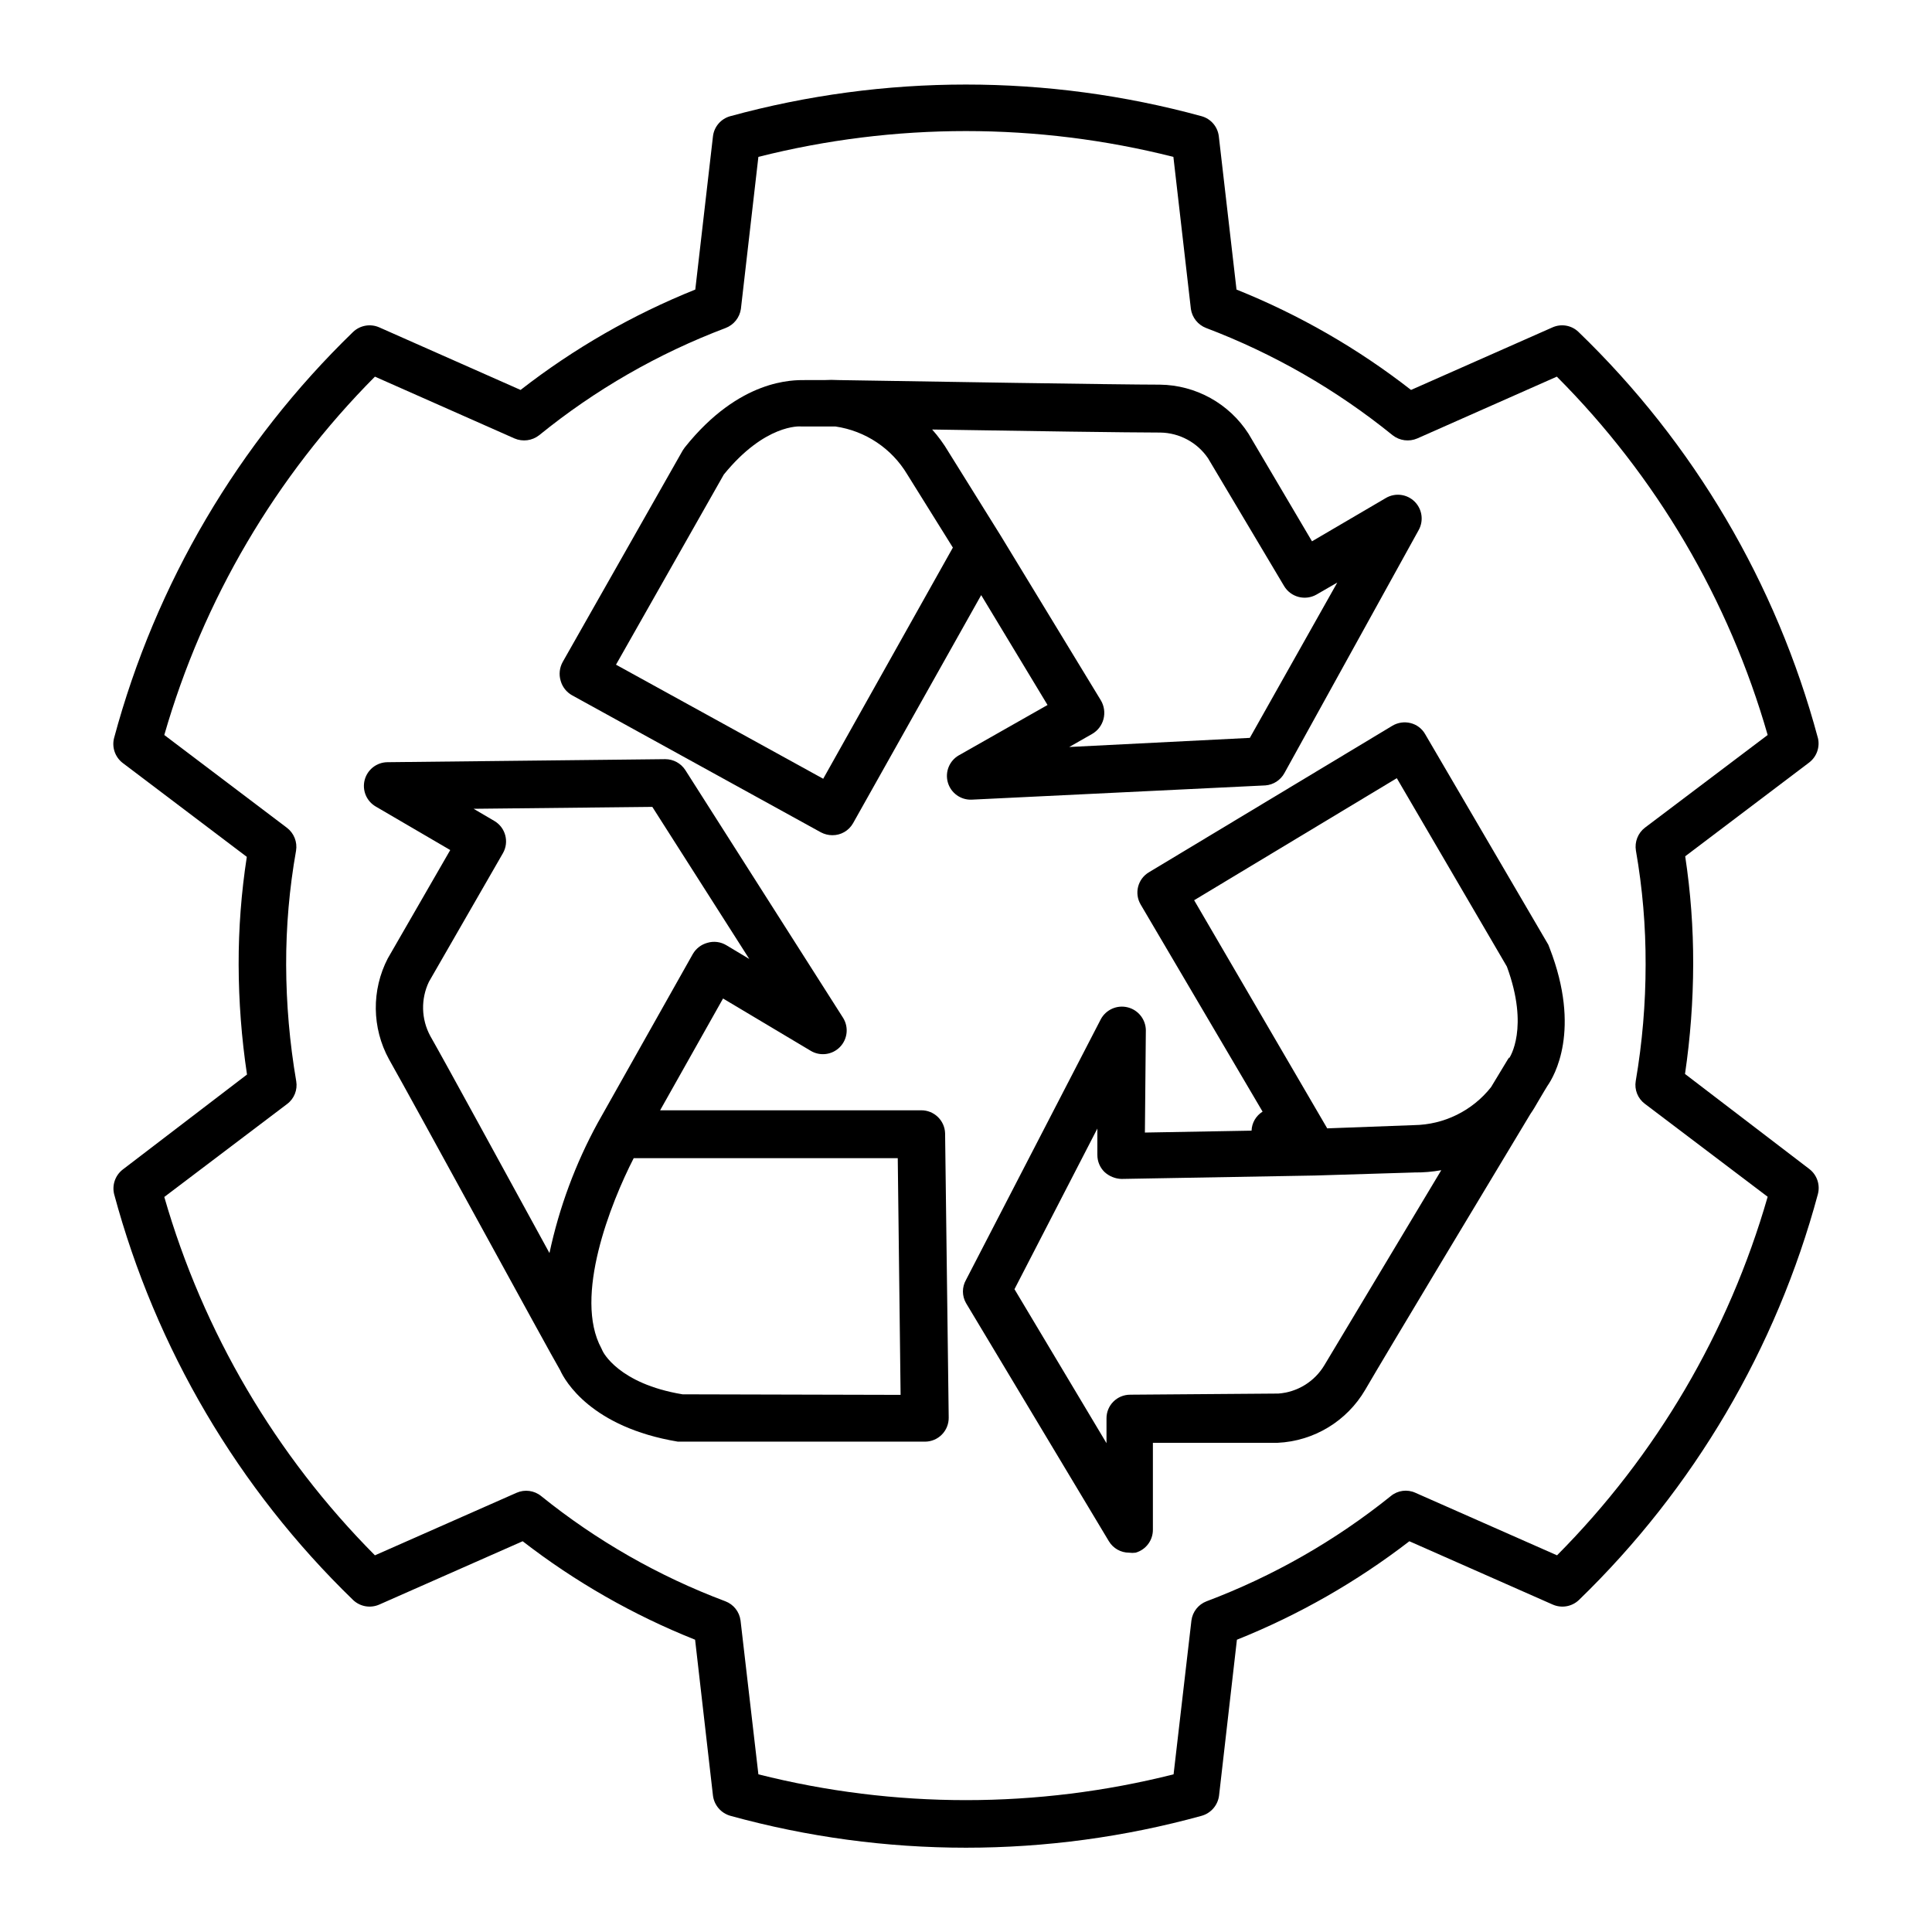 <?xml version="1.0" encoding="UTF-8"?>
<!-- Uploaded to: SVG Repo, www.svgrepo.com, Generator: SVG Repo Mixer Tools -->
<svg fill="#000000" width="800px" height="800px" version="1.1" viewBox="144 144 512 512" xmlns="http://www.w3.org/2000/svg">
 <g>
  <path d="m625.75 339.54c-10.988-40.949-32.914-78.133-63.43-107.57-1.836-1.777-4.57-2.254-6.902-1.207l-37.48 16.574c-14.094-10.992-29.664-19.945-46.25-26.602l-4.688-40.605c-0.297-2.547-2.109-4.66-4.582-5.34-40.883-11.18-84.016-11.18-124.89 0-2.473 0.68-4.289 2.793-4.586 5.34l-4.684 40.605c-16.602 6.664-32.184 15.621-46.301 26.602l-37.434-16.574c-2.348-1.043-5.094-0.562-6.953 1.207-30.438 29.477-52.32 66.648-63.328 107.57-0.652 2.469 0.242 5.09 2.266 6.648l32.898 24.887c-1.461 9.453-2.188 19.004-2.164 28.566 0.027 9.75 0.766 19.48 2.215 29.121l-32.949 25.191c-1.965 1.531-2.852 4.074-2.266 6.5 11.008 40.914 32.891 78.086 63.328 107.56 1.859 1.773 4.606 2.25 6.953 1.207l37.988-16.777v0.004c13.941 10.781 29.32 19.566 45.695 26.094l4.734 41.312c0.324 2.539 2.125 4.637 4.586 5.344 40.883 11.285 84.059 11.285 124.95 0 2.457-0.707 4.258-2.805 4.582-5.344l4.734-41.312h0.004c16.359-6.551 31.734-15.336 45.695-26.094l37.988 16.777-0.004-0.004c2.352 1.043 5.094 0.566 6.953-1.207 30.438-29.477 52.32-66.648 63.328-107.56 0.652-2.473-0.238-5.094-2.266-6.652l-32.949-25.191c1.418-9.641 2.144-19.371 2.168-29.117 0.023-9.562-0.684-19.113-2.117-28.566l32.898-24.887v-0.004c1.965-1.531 2.856-4.074 2.266-6.496zm-45.797 23.781 0.004-0.004c-1.875 1.426-2.809 3.773-2.422 6.098 1.746 9.98 2.606 20.098 2.57 30.227 0 10.336-0.875 20.648-2.617 30.836-0.391 2.309 0.543 4.641 2.418 6.043l32.547 24.637h-0.004c-10.309 35.867-29.512 68.551-55.82 95.02l-37.535-16.574c-2.152-0.98-4.672-0.648-6.496 0.855-14.711 11.832-31.207 21.254-48.871 27.91-2.148 0.828-3.672 2.758-3.981 5.039l-4.734 40.809c-36.113 9.117-73.922 9.117-110.03 0l-4.734-40.809h-0.004c-0.305-2.281-1.832-4.211-3.981-5.039-17.676-6.633-34.176-16.055-48.867-27.91-1.836-1.48-4.344-1.809-6.5-0.855l-37.535 16.574c-26.301-26.453-45.5-59.121-55.82-94.969l32.547-24.637c1.875-1.402 2.809-3.734 2.418-6.043-1.746-10.188-2.637-20.5-2.672-30.836-0.023-10.133 0.852-20.25 2.621-30.227 0.387-2.324-0.543-4.672-2.418-6.098l-32.496-24.586c10.32-35.848 29.52-68.512 55.82-94.969l36.98 16.375c2.176 0.938 4.688 0.609 6.551-0.855 14.844-12.062 31.531-21.656 49.422-28.414 2.156-0.832 3.695-2.758 4.031-5.039l4.637-40.305c36.09-9.121 73.887-9.121 109.98 0l4.637 40.305h-0.004c0.34 2.281 1.879 4.207 4.031 5.039 17.883 6.781 34.566 16.375 49.426 28.414 1.859 1.465 4.375 1.793 6.547 0.855l36.98-16.375c26.355 26.422 45.582 59.098 55.871 94.969z"/>
  <path d="m479.35 352.14c2.125-0.168 4.023-1.402 5.039-3.273l35.57-64.387c1.383-2.481 0.938-5.574-1.086-7.566-2.023-1.988-5.129-2.379-7.582-0.949l-19.598 11.488-16.828-28.516c-5.144-8.004-13.965-12.887-23.477-13-10.629 0-63.781-0.855-85.145-1.211-1.273-0.074-2.551-0.074-3.828 0h-5.039c-3.125 0-17.332-0.402-31.891 17.836l-0.555 0.805-31.789 56.027c-0.863 1.531-1.066 3.352-0.555 5.035 0.457 1.629 1.547 3.008 3.023 3.832l65.949 36.324c0.93 0.488 1.969 0.75 3.023 0.754 2.269 0.02 4.371-1.195 5.488-3.172l33.957-60.457 17.582 29.121-23.527 13.352 0.004-0.004c-2.508 1.453-3.699 4.43-2.887 7.211s3.418 4.648 6.312 4.527zm-117.19-1.762-54.914-30.23 28.566-50.383c10.883-13.402 20.152-12.797 20.504-12.746h9.07c7.934 1.152 14.93 5.816 19.043 12.699l12.09 19.398zm47.055-64.387-13.906-22.32h0.004c-1.238-2.082-2.672-4.039-4.281-5.844 23.832 0.402 52.699 0.805 60.457 0.805 5.07 0.074 9.789 2.609 12.645 6.801l20.152 33.855c1.77 2.984 5.606 3.992 8.617 2.269l5.492-3.176-23.176 41.164-47.863 2.418 6.098-3.477c1.465-0.852 2.531-2.246 2.973-3.879 0.457-1.707 0.203-3.527-0.707-5.039z"/>
  <path d="m554.32 394.36-32.648-55.82c-0.836-1.465-2.238-2.523-3.879-2.922-1.625-0.402-3.344-0.148-4.785 0.703l-64.539 38.844c-2.965 1.766-3.934 5.602-2.168 8.566l32.297 54.863c-1.754 1.09-2.848 2.977-2.922 5.039l-28.266 0.504 0.25-27.055h0.004c-0.016-2.902-2-5.43-4.816-6.129-2.816-0.703-5.75 0.598-7.125 3.156l-35.719 69.07c-1.09 1.906-1.09 4.242 0 6.148l37.836 63.078c1.125 1.906 3.176 3.074 5.391 3.07 0.566 0.078 1.145 0.078 1.711 0 2.727-0.77 4.602-3.262 4.586-6.094v-23.023h33.051c9.621-0.445 18.367-5.738 23.223-14.059 5.34-9.219 32.746-54.766 43.781-73.102 0.707-1.008 1.359-2.117 2.016-3.273 1.258-2.168 2.168-3.629 2.469-4.133 1.812-2.57 9.02-14.812 0.605-36.527zm-59.352 111.44c-2.598 4.34-7.144 7.144-12.191 7.508l-39.297 0.301v0.004c-1.664 0-3.262 0.664-4.434 1.848-1.176 1.18-1.828 2.781-1.812 4.449v6.547l-24.387-40.809 21.965-42.57v7.004h0.004c-0.008 1.684 0.664 3.301 1.863 4.484 1.234 1.152 2.848 1.816 4.535 1.863l51.289-0.906 26.301-0.805-0.004-0.004c2.398 0.027 4.793-0.176 7.152-0.602-12.242 20.402-27.102 45.191-30.984 51.688zm48.969-81.566-0.402 0.605-4.383 7.254h0.004c-4.953 6.273-12.469 9.973-20.457 10.078l-22.973 0.855-35.266-60.457 53.707-32.344 29.172 49.926c5.992 16.273 0.754 24.082 0.602 24.285z"/>
  <path d="m388.11 438.24h-69.172l16.676-29.625 23.227 13.855h-0.004c2.504 1.504 5.711 1.09 7.75-0.996 2.039-2.09 2.379-5.305 0.816-7.769l-41.766-65.598c-1.168-1.82-3.18-2.922-5.34-2.922l-73.605 0.805h-0.004c-2.836 0.023-5.309 1.938-6.039 4.68-0.727 2.742 0.465 5.633 2.918 7.062l19.75 11.539-16.523 28.668-0.004-0.004c-4.375 8.426-4.262 18.477 0.305 26.801 6.398 11.285 42.672 77.891 45.344 82.371 1.258 2.82 8.211 15.113 31.188 18.941h65.496l-0.004 0.004c1.688 0 3.305-0.676 4.488-1.879 1.184-1.203 1.836-2.832 1.809-4.519l-0.957-75.32c-0.109-3.418-2.93-6.125-6.348-6.094zm-98.496 37.836c-11.84-21.613-27.508-50.383-31.59-57.535-2.406-4.453-2.539-9.793-0.352-14.359l19.598-34.059c1.723-2.992 0.711-6.812-2.266-8.562l-5.492-3.223 47.359-0.504 25.695 40.305-6.047-3.629c-1.512-0.922-3.344-1.16-5.039-0.656-1.637 0.438-3.031 1.508-3.879 2.973l-25.191 44.738c-5.914 10.824-10.223 22.449-12.797 34.512zm35.266 37.434c-17.027-2.82-21.109-11.285-21.211-11.539l-0.301-0.656c-7.406-13.602 2.469-38.492 8.566-50.383h69.98l0.754 62.723z"/>
 </g>
</svg>